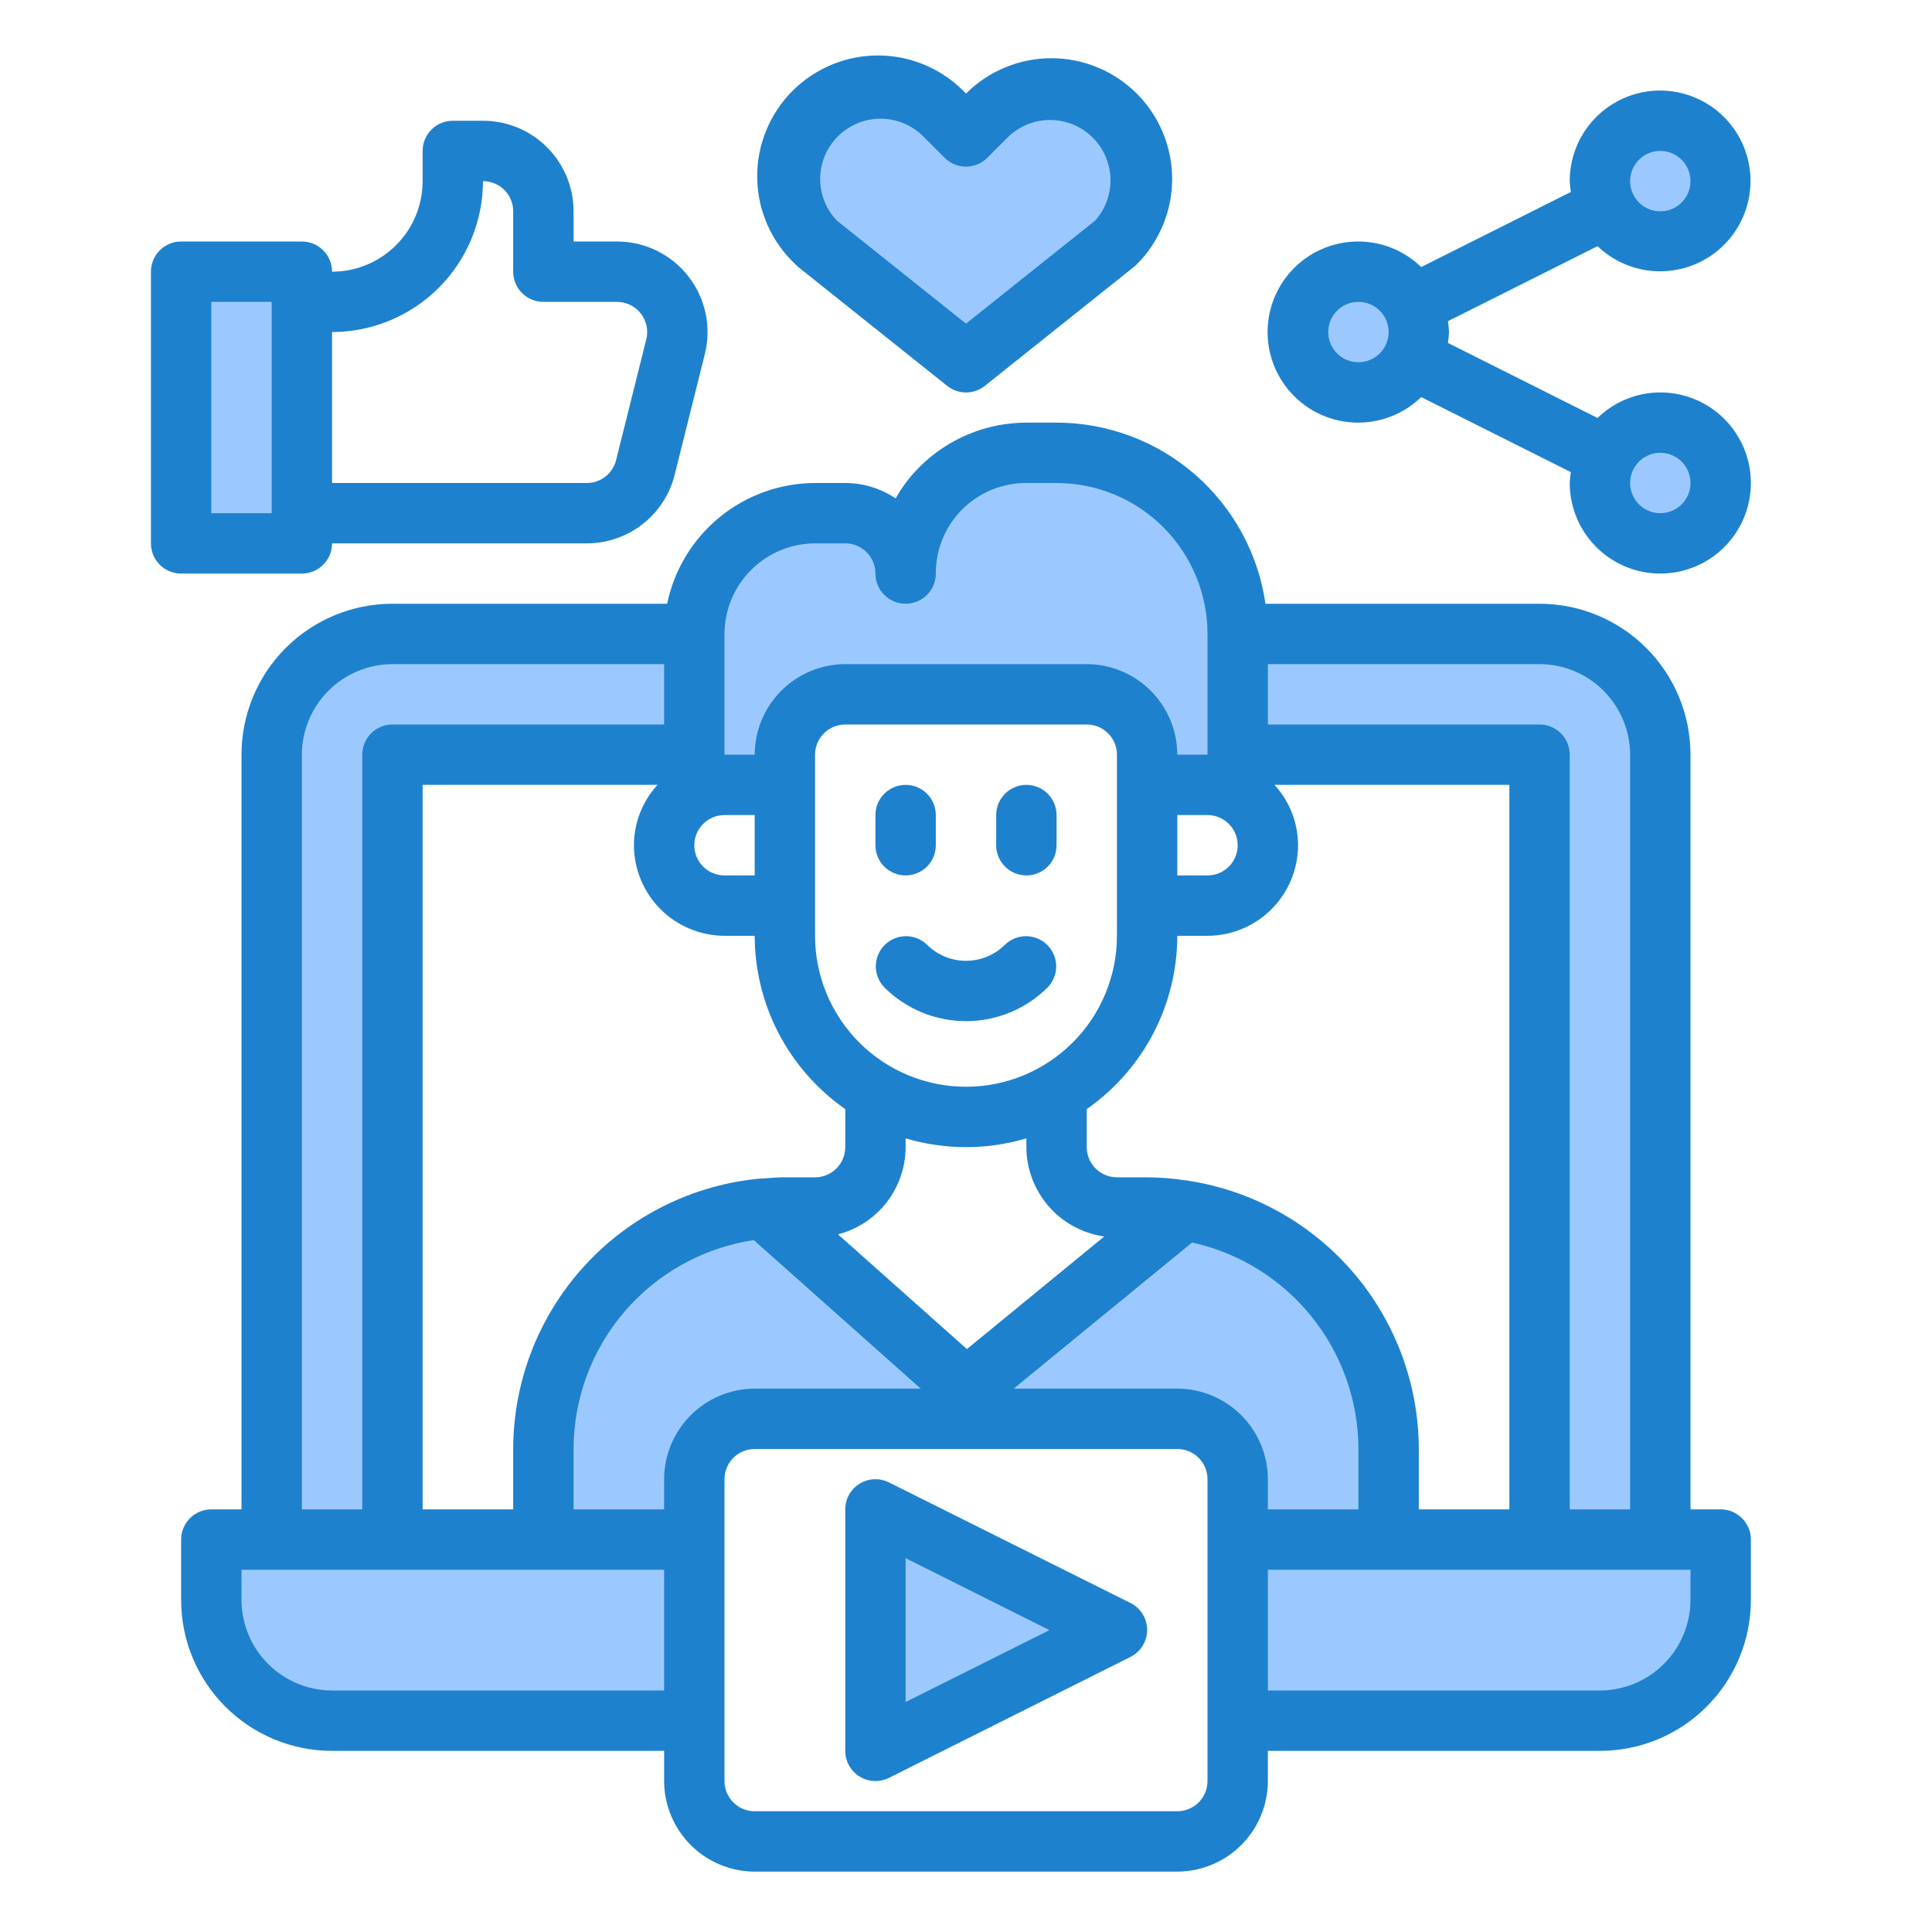 <?xml version="1.0" encoding="UTF-8" standalone="no"?> <svg width="64" height="64" viewBox="0 0 64 64" fill="none" xmlns="http://www.w3.org/2000/svg">
<path d="M41 21C41 19.409 40.368 17.883 39.243 16.757C38.117 15.632 36.591 15 35 15H34C33.474 14.999 32.954 15.102 32.468 15.303C31.983 15.504 31.542 15.799 31.17 16.17C30.799 16.542 30.504 16.983 30.303 17.468C30.102 17.954 29.999 18.474 30 19C29.998 18.47 29.787 17.962 29.413 17.587C29.038 17.213 28.53 17.002 28 17H27C25.939 17 24.922 17.421 24.172 18.172C23.421 18.922 23 19.939 23 21V26.277C23.303 26.098 23.648 26.002 24 26H26V25C26 24.47 26.211 23.961 26.586 23.586C26.961 23.211 27.47 23 28 23H36C36.53 23 37.039 23.211 37.414 23.586C37.789 23.961 38 24.47 38 25V26H40C40.352 26.002 40.697 26.098 41 26.277V21Z" fill="#9BC9FF"/>
<path d="M18 51H7V53C7 54.061 7.421 55.078 8.172 55.828C8.922 56.579 9.939 57 11 57H23V51H18Z" fill="#9BC9FF"/>
<path d="M23 49C23 48.47 23.211 47.961 23.586 47.586C23.961 47.211 24.47 47 25 47H39C39.53 47 40.039 47.211 40.414 47.586C40.789 47.961 41 48.47 41 49V51H46V48C45.999 46.089 45.314 44.241 44.067 42.791C42.821 41.342 41.097 40.387 39.207 40.1L32 46L25.3 40.036C23.308 40.211 21.454 41.126 20.103 42.6C18.752 44.074 18.001 46 18 48V51H23V49Z" fill="#9BC9FF"/>
<path d="M51 25V51H55V25C55 23.939 54.579 22.922 53.828 22.172C53.078 21.421 52.061 21 51 21H41V25H51Z" fill="#9BC9FF"/>
<path d="M46 51H41V57H53C54.061 57 55.078 56.579 55.828 55.828C56.579 55.078 57 54.061 57 53V51H46Z" fill="#9BC9FF"/>
<path d="M13 25H23V21H13C11.939 21 10.922 21.421 10.172 22.172C9.421 22.922 9 23.939 9 25V51H13V25Z" fill="#9BC9FF"/>
<path d="M6 9V18H10V17V10V9H6Z" fill="#9BC9FF"/>
<path d="M32 4.52L31.29 3.81C31.015 3.515 30.684 3.279 30.316 3.115C29.948 2.951 29.551 2.863 29.148 2.856C28.745 2.849 28.345 2.923 27.972 3.074C27.598 3.224 27.259 3.449 26.974 3.734C26.689 4.019 26.464 4.358 26.314 4.732C26.163 5.105 26.088 5.505 26.096 5.908C26.103 6.311 26.191 6.708 26.355 7.076C26.519 7.444 26.755 7.775 27.05 8.05L32 12L36.95 8.05C37.48 7.481 37.768 6.729 37.755 5.952C37.741 5.175 37.426 4.433 36.877 3.884C36.327 3.334 35.585 3.019 34.808 3.005C34.031 2.992 33.279 3.28 32.71 3.81L32 4.52Z" fill="#9BC9FF"/>
<path d="M55 8C56.105 8 57 7.105 57 6C57 4.895 56.105 4 55 4C53.895 4 53 4.895 53 6C53 7.105 53.895 8 55 8Z" fill="#9BC9FF"/>
<path d="M55 18C56.105 18 57 17.105 57 16C57 14.895 56.105 14 55 14C53.895 14 53 14.895 53 16C53 17.105 53.895 18 55 18Z" fill="#9BC9FF"/>
<path d="M45 13C46.105 13 47 12.105 47 11C47 9.895 46.105 9 45 9C43.895 9 43 9.895 43 11C43 12.105 43.895 13 45 13Z" fill="#9BC9FF"/>
<path d="M29 58L37 53.994L29 50V58Z" fill="#9BC9FF"/>
<path d="M34 26C33.735 26 33.48 26.105 33.293 26.293C33.105 26.48 33 26.735 33 27V28C33 28.265 33.105 28.52 33.293 28.707C33.48 28.895 33.735 29 34 29C34.265 29 34.52 28.895 34.707 28.707C34.895 28.52 35 28.265 35 28V27C35 26.735 34.895 26.48 34.707 26.293C34.52 26.105 34.265 26 34 26Z" fill="#1E81CE"/>
<path d="M30 29C30.265 29 30.52 28.895 30.707 28.707C30.895 28.52 31 28.265 31 28V27C31 26.735 30.895 26.48 30.707 26.293C30.52 26.105 30.265 26 30 26C29.735 26 29.48 26.105 29.293 26.293C29.105 26.48 29 26.735 29 27V28C29 28.265 29.105 28.52 29.293 28.707C29.48 28.895 29.735 29 30 29Z" fill="#1E81CE"/>
<path d="M10 19C10.265 19 10.52 18.895 10.707 18.707C10.895 18.52 11 18.265 11 18H19.438C20.107 18 20.757 17.777 21.285 17.365C21.812 16.953 22.187 16.377 22.349 15.728L23.349 11.728C23.46 11.286 23.468 10.824 23.373 10.378C23.279 9.932 23.084 9.513 22.803 9.154C22.523 8.794 22.164 8.504 21.754 8.304C21.344 8.104 20.894 8 20.438 8H19V7C19 6.204 18.684 5.441 18.121 4.879C17.559 4.316 16.796 4 16 4H15C14.735 4 14.48 4.105 14.293 4.293C14.105 4.48 14 4.735 14 5V6C14 6.796 13.684 7.559 13.121 8.121C12.559 8.684 11.796 9 11 9C11 8.735 10.895 8.48 10.707 8.293C10.52 8.105 10.265 8 10 8H6C5.735 8 5.48 8.105 5.293 8.293C5.105 8.48 5 8.735 5 9V18C5 18.265 5.105 18.52 5.293 18.707C5.48 18.895 5.735 19 6 19H10ZM16 6C16.265 6 16.52 6.105 16.707 6.293C16.895 6.48 17 6.735 17 7V9C17 9.265 17.105 9.52 17.293 9.707C17.48 9.895 17.735 10 18 10H20.438C20.59 10 20.74 10.034 20.877 10.101C21.013 10.168 21.133 10.264 21.227 10.384C21.32 10.504 21.385 10.643 21.417 10.792C21.448 10.941 21.446 11.095 21.409 11.242L20.409 15.242C20.355 15.459 20.23 15.651 20.054 15.788C19.878 15.926 19.661 16 19.438 16H11V11C12.326 10.998 13.596 10.471 14.534 9.534C15.471 8.596 15.998 7.326 16 6ZM7 10H9V17H7V10Z" fill="#1E81CE"/>
<path d="M33.293 31.293C32.95 31.635 32.485 31.828 32 31.828C31.515 31.828 31.05 31.635 30.707 31.293C30.518 31.111 30.266 31.01 30.004 31.012C29.741 31.015 29.491 31.12 29.305 31.305C29.12 31.491 29.015 31.741 29.012 32.004C29.01 32.266 29.111 32.518 29.293 32.707C30.011 33.424 30.985 33.827 32 33.827C33.015 33.827 33.989 33.424 34.707 32.707C34.889 32.518 34.99 32.266 34.988 32.004C34.985 31.741 34.88 31.491 34.695 31.305C34.509 31.12 34.259 31.015 33.996 31.012C33.734 31.01 33.482 31.111 33.293 31.293Z" fill="#1E81CE"/>
<path d="M57 50H56V25C56 23.674 55.473 22.402 54.535 21.465C53.598 20.527 52.326 20 51 20H41.92C41.68 18.335 40.848 16.813 39.578 15.711C38.307 14.609 36.682 14.002 35 14H34C32.672 14.002 31.399 14.53 30.46 15.47C30.149 15.778 29.884 16.128 29.67 16.51C29.176 16.178 28.595 16 28 16H27C25.848 16.003 24.733 16.402 23.84 17.131C22.948 17.859 22.334 18.872 22.1 20H13C11.674 20 10.402 20.527 9.464 21.465C8.527 22.402 8 23.674 8 25V50H7C6.735 50 6.48 50.105 6.293 50.293C6.105 50.48 6 50.735 6 51V53C6 54.326 6.527 55.598 7.464 56.535C8.402 57.473 9.674 58 11 58H22V59C22.002 59.795 22.319 60.557 22.881 61.119C23.443 61.681 24.205 61.998 25 62H39C39.795 61.998 40.557 61.681 41.119 61.119C41.681 60.557 41.998 59.795 42 59V58H53C54.326 58 55.598 57.473 56.535 56.535C57.473 55.598 58 54.326 58 53V51C58 50.735 57.895 50.48 57.707 50.293C57.52 50.105 57.265 50 57 50ZM42 22H51C51.795 22.002 52.557 22.319 53.119 22.881C53.681 23.443 53.998 24.205 54 25V50H52V25C52 24.735 51.895 24.48 51.707 24.293C51.52 24.105 51.265 24 51 24H42V22ZM43 28C42.998 27.259 42.72 26.546 42.22 26H50V50H47V48C46.995 45.86 46.229 43.791 44.838 42.164C43.448 40.537 41.523 39.458 39.41 39.12C39.361 39.108 39.31 39.102 39.26 39.1C38.843 39.036 38.422 39.003 38 39H37C36.735 39 36.48 38.895 36.293 38.707C36.105 38.52 36 38.265 36 38V36.74C36.925 36.095 37.68 35.236 38.203 34.237C38.725 33.238 38.998 32.127 39 31H40C40.795 30.998 41.557 30.681 42.119 30.119C42.681 29.557 42.998 28.795 43 28V28ZM30 38V37.71C31.305 38.097 32.695 38.097 34 37.71V38C34.002 38.721 34.265 39.417 34.739 39.961C35.212 40.504 35.866 40.859 36.58 40.96L32.03 44.69L27.76 40.89C28.4 40.724 28.968 40.35 29.373 39.827C29.778 39.304 29.999 38.662 30 38V38ZM27 31V25C27 24.735 27.105 24.48 27.293 24.293C27.48 24.105 27.735 24 28 24H36C36.265 24 36.52 24.105 36.707 24.293C36.895 24.48 37 24.735 37 25V31C37 32.326 36.473 33.598 35.535 34.535C34.598 35.473 33.326 36 32 36C30.674 36 29.402 35.473 28.465 34.535C27.527 33.598 27 32.326 27 31ZM41 28C41 28.265 40.895 28.52 40.707 28.707C40.52 28.895 40.265 29 40 29H39V27H40C40.265 27 40.52 27.105 40.707 27.293C40.895 27.48 41 27.735 41 28ZM24 21C24.002 20.205 24.319 19.443 24.881 18.881C25.443 18.319 26.205 18.002 27 18H28C28.265 18 28.52 18.105 28.707 18.293C28.895 18.48 29 18.735 29 19C29 19.265 29.105 19.52 29.293 19.707C29.48 19.895 29.735 20 30 20C30.265 20 30.52 19.895 30.707 19.707C30.895 19.52 31 19.265 31 19C30.998 18.606 31.075 18.215 31.225 17.85C31.375 17.485 31.596 17.154 31.875 16.875C32.154 16.596 32.485 16.375 32.85 16.225C33.215 16.075 33.606 15.998 34 16H35C36.326 16 37.598 16.527 38.535 17.465C39.473 18.402 40 19.674 40 21V25H39C38.998 24.205 38.681 23.443 38.119 22.881C37.557 22.319 36.795 22.002 36 22H28C27.205 22.002 26.443 22.319 25.881 22.881C25.319 23.443 25.002 24.205 25 25H24V21ZM24 27H25V29H24C23.735 29 23.48 28.895 23.293 28.707C23.105 28.52 23 28.265 23 28C23 27.735 23.105 27.48 23.293 27.293C23.48 27.105 23.735 27 24 27ZM24 31H25C25.002 32.127 25.275 33.238 25.797 34.237C26.32 35.236 27.075 36.095 28 36.74V38C28 38.265 27.895 38.52 27.707 38.707C27.52 38.895 27.265 39 27 39H26C25.75 39 25.51 39.02 25.27 39.04H25.2C22.962 39.242 20.881 40.273 19.364 41.931C17.847 43.589 17.004 45.753 17 48V50H14V26H21.78C21.28 26.546 21.002 27.259 21 28C21.002 28.795 21.319 29.557 21.881 30.119C22.443 30.681 23.205 30.998 24 31V31ZM10 25C10.002 24.205 10.319 23.443 10.881 22.881C11.443 22.319 12.205 22.002 13 22H22V24H13C12.735 24 12.48 24.105 12.293 24.293C12.105 24.48 12 24.735 12 25V50H10V25ZM22 56H11C10.205 55.998 9.443 55.681 8.881 55.119C8.319 54.557 8.002 53.795 8 53V52H22V56ZM22 49V50H19V48C19.003 46.323 19.607 44.703 20.702 43.433C21.798 42.164 23.312 41.329 24.97 41.08L30.5 46H25C24.205 46.002 23.443 46.319 22.881 46.881C22.319 47.443 22.002 48.205 22 49V49ZM40 59C40 59.265 39.895 59.52 39.707 59.707C39.52 59.895 39.265 60 39 60H25C24.735 60 24.48 59.895 24.293 59.707C24.105 59.52 24 59.265 24 59V49C24 48.735 24.105 48.48 24.293 48.293C24.48 48.105 24.735 48 25 48H39C39.265 48 39.52 48.105 39.707 48.293C39.895 48.48 40 48.735 40 49V59ZM39 46H33.58L39.49 41.16C41.049 41.504 42.445 42.369 43.446 43.612C44.448 44.856 44.996 46.403 45 48V50H42V49C41.998 48.205 41.681 47.443 41.119 46.881C40.557 46.319 39.795 46.002 39 46ZM56 53C55.998 53.795 55.681 54.557 55.119 55.119C54.557 55.681 53.795 55.998 53 56H42V52H56V53Z" fill="#1E81CE"/>
<path d="M26.426 8.832L31.376 12.782C31.553 12.924 31.773 13.001 32 13.001C32.227 13.001 32.447 12.924 32.624 12.782L37.574 8.832C37.603 8.809 37.631 8.784 37.657 8.757C38.028 8.386 38.323 7.945 38.524 7.459C38.725 6.974 38.829 6.454 38.829 5.928C38.829 5.403 38.725 4.883 38.524 4.398C38.323 3.912 38.028 3.471 37.657 3.1C37.285 2.729 36.845 2.434 36.359 2.233C35.874 2.032 35.354 1.928 34.828 1.928C34.303 1.928 33.783 2.032 33.298 2.233C32.812 2.434 32.371 2.729 32 3.1V3.1C31.633 2.709 31.192 2.396 30.701 2.179C30.211 1.962 29.683 1.846 29.147 1.838C28.611 1.829 28.079 1.928 27.582 2.13C27.085 2.331 26.634 2.63 26.255 3.009C25.876 3.388 25.577 3.839 25.376 4.336C25.174 4.833 25.075 5.365 25.084 5.901C25.092 6.437 25.208 6.965 25.425 7.455C25.642 7.946 25.955 8.387 26.346 8.754C26.371 8.781 26.398 8.808 26.426 8.832V8.832ZM27.757 4.517C28.132 4.143 28.64 3.932 29.17 3.932C29.7 3.932 30.208 4.143 30.583 4.517L31.293 5.227C31.48 5.414 31.735 5.52 32 5.52C32.265 5.52 32.519 5.414 32.707 5.227L33.417 4.517C33.792 4.164 34.29 3.97 34.805 3.975C35.32 3.979 35.814 4.183 36.183 4.543C36.552 4.902 36.767 5.391 36.785 5.906C36.803 6.421 36.621 6.923 36.278 7.307L32 10.721L27.722 7.307C27.362 6.93 27.164 6.426 27.17 5.905C27.177 5.383 27.387 4.885 27.757 4.517V4.517Z" fill="#1E81CE"/>
<path d="M55 13C54.223 13.001 53.478 13.304 52.921 13.846L47.964 11.36C47.983 11.241 47.995 11.121 48 11C47.995 10.879 47.983 10.759 47.964 10.64L52.921 8.154C53.419 8.632 54.067 8.923 54.755 8.978C55.443 9.033 56.129 8.849 56.697 8.456C57.265 8.064 57.679 7.487 57.871 6.824C58.062 6.16 58.018 5.451 57.747 4.817C57.475 4.182 56.993 3.661 56.381 3.341C55.77 3.021 55.066 2.922 54.39 3.061C53.714 3.2 53.107 3.569 52.671 4.105C52.236 4.64 51.998 5.31 52 6C52.005 6.121 52.017 6.241 52.036 6.36L47.079 8.846C46.656 8.436 46.121 8.159 45.542 8.051C44.962 7.943 44.364 8.008 43.821 8.237C43.279 8.467 42.816 8.852 42.49 9.343C42.164 9.834 41.991 10.411 41.991 11C41.991 11.589 42.164 12.166 42.49 12.657C42.816 13.148 43.279 13.533 43.821 13.763C44.364 13.992 44.962 14.057 45.542 13.949C46.121 13.841 46.656 13.564 47.079 13.154L52.036 15.64C52.017 15.759 52.005 15.879 52 16C52 16.593 52.176 17.173 52.506 17.667C52.835 18.16 53.304 18.545 53.852 18.772C54.4 18.999 55.003 19.058 55.585 18.942C56.167 18.827 56.702 18.541 57.121 18.121C57.541 17.702 57.827 17.167 57.942 16.585C58.058 16.003 57.999 15.4 57.772 14.852C57.544 14.304 57.16 13.835 56.667 13.506C56.173 13.176 55.593 13 55 13ZM55 5C55.198 5 55.391 5.059 55.556 5.169C55.72 5.278 55.848 5.435 55.924 5.617C55.999 5.8 56.019 6.001 55.981 6.195C55.942 6.389 55.847 6.567 55.707 6.707C55.567 6.847 55.389 6.942 55.195 6.981C55.001 7.019 54.8 7 54.617 6.924C54.435 6.848 54.278 6.72 54.169 6.556C54.059 6.391 54 6.198 54 6C54 5.735 54.105 5.48 54.293 5.293C54.48 5.105 54.735 5 55 5V5ZM45 12C44.802 12 44.609 11.941 44.444 11.832C44.28 11.722 44.152 11.565 44.076 11.383C44 11.2 43.981 10.999 44.019 10.805C44.058 10.611 44.153 10.433 44.293 10.293C44.433 10.153 44.611 10.058 44.805 10.019C44.999 9.981 45.2 10.001 45.383 10.076C45.565 10.152 45.722 10.28 45.831 10.444C45.941 10.609 46 10.802 46 11C46 11.265 45.895 11.52 45.707 11.707C45.52 11.895 45.265 12 45 12ZM55 17C54.802 17 54.609 16.941 54.444 16.831C54.28 16.722 54.152 16.565 54.076 16.383C54 16.2 53.981 15.999 54.019 15.805C54.058 15.611 54.153 15.433 54.293 15.293C54.433 15.153 54.611 15.058 54.805 15.019C54.999 14.981 55.2 15.001 55.383 15.076C55.565 15.152 55.722 15.28 55.831 15.444C55.941 15.609 56 15.802 56 16C56 16.265 55.895 16.52 55.707 16.707C55.52 16.895 55.265 17 55 17Z" fill="#1E81CE"/>
<path d="M37.446 53.1L29.446 49.106C29.294 49.03 29.124 48.994 28.954 49.002C28.784 49.01 28.619 49.061 28.474 49.15C28.329 49.24 28.21 49.365 28.127 49.514C28.044 49.662 28 49.83 28 50V58C28 58.17 28.044 58.338 28.127 58.487C28.21 58.636 28.33 58.761 28.475 58.851C28.62 58.94 28.785 58.991 28.956 58.999C29.126 59.007 29.296 58.97 29.448 58.894L37.448 54.888C37.614 54.805 37.754 54.677 37.852 54.519C37.949 54.361 38.001 54.179 38.001 53.993C38.001 53.808 37.949 53.626 37.852 53.468C37.754 53.31 37.614 53.182 37.448 53.099L37.446 53.1ZM30 56.381V51.617L34.764 54L30 56.381Z" fill="#1E81CE"/>
</svg>
